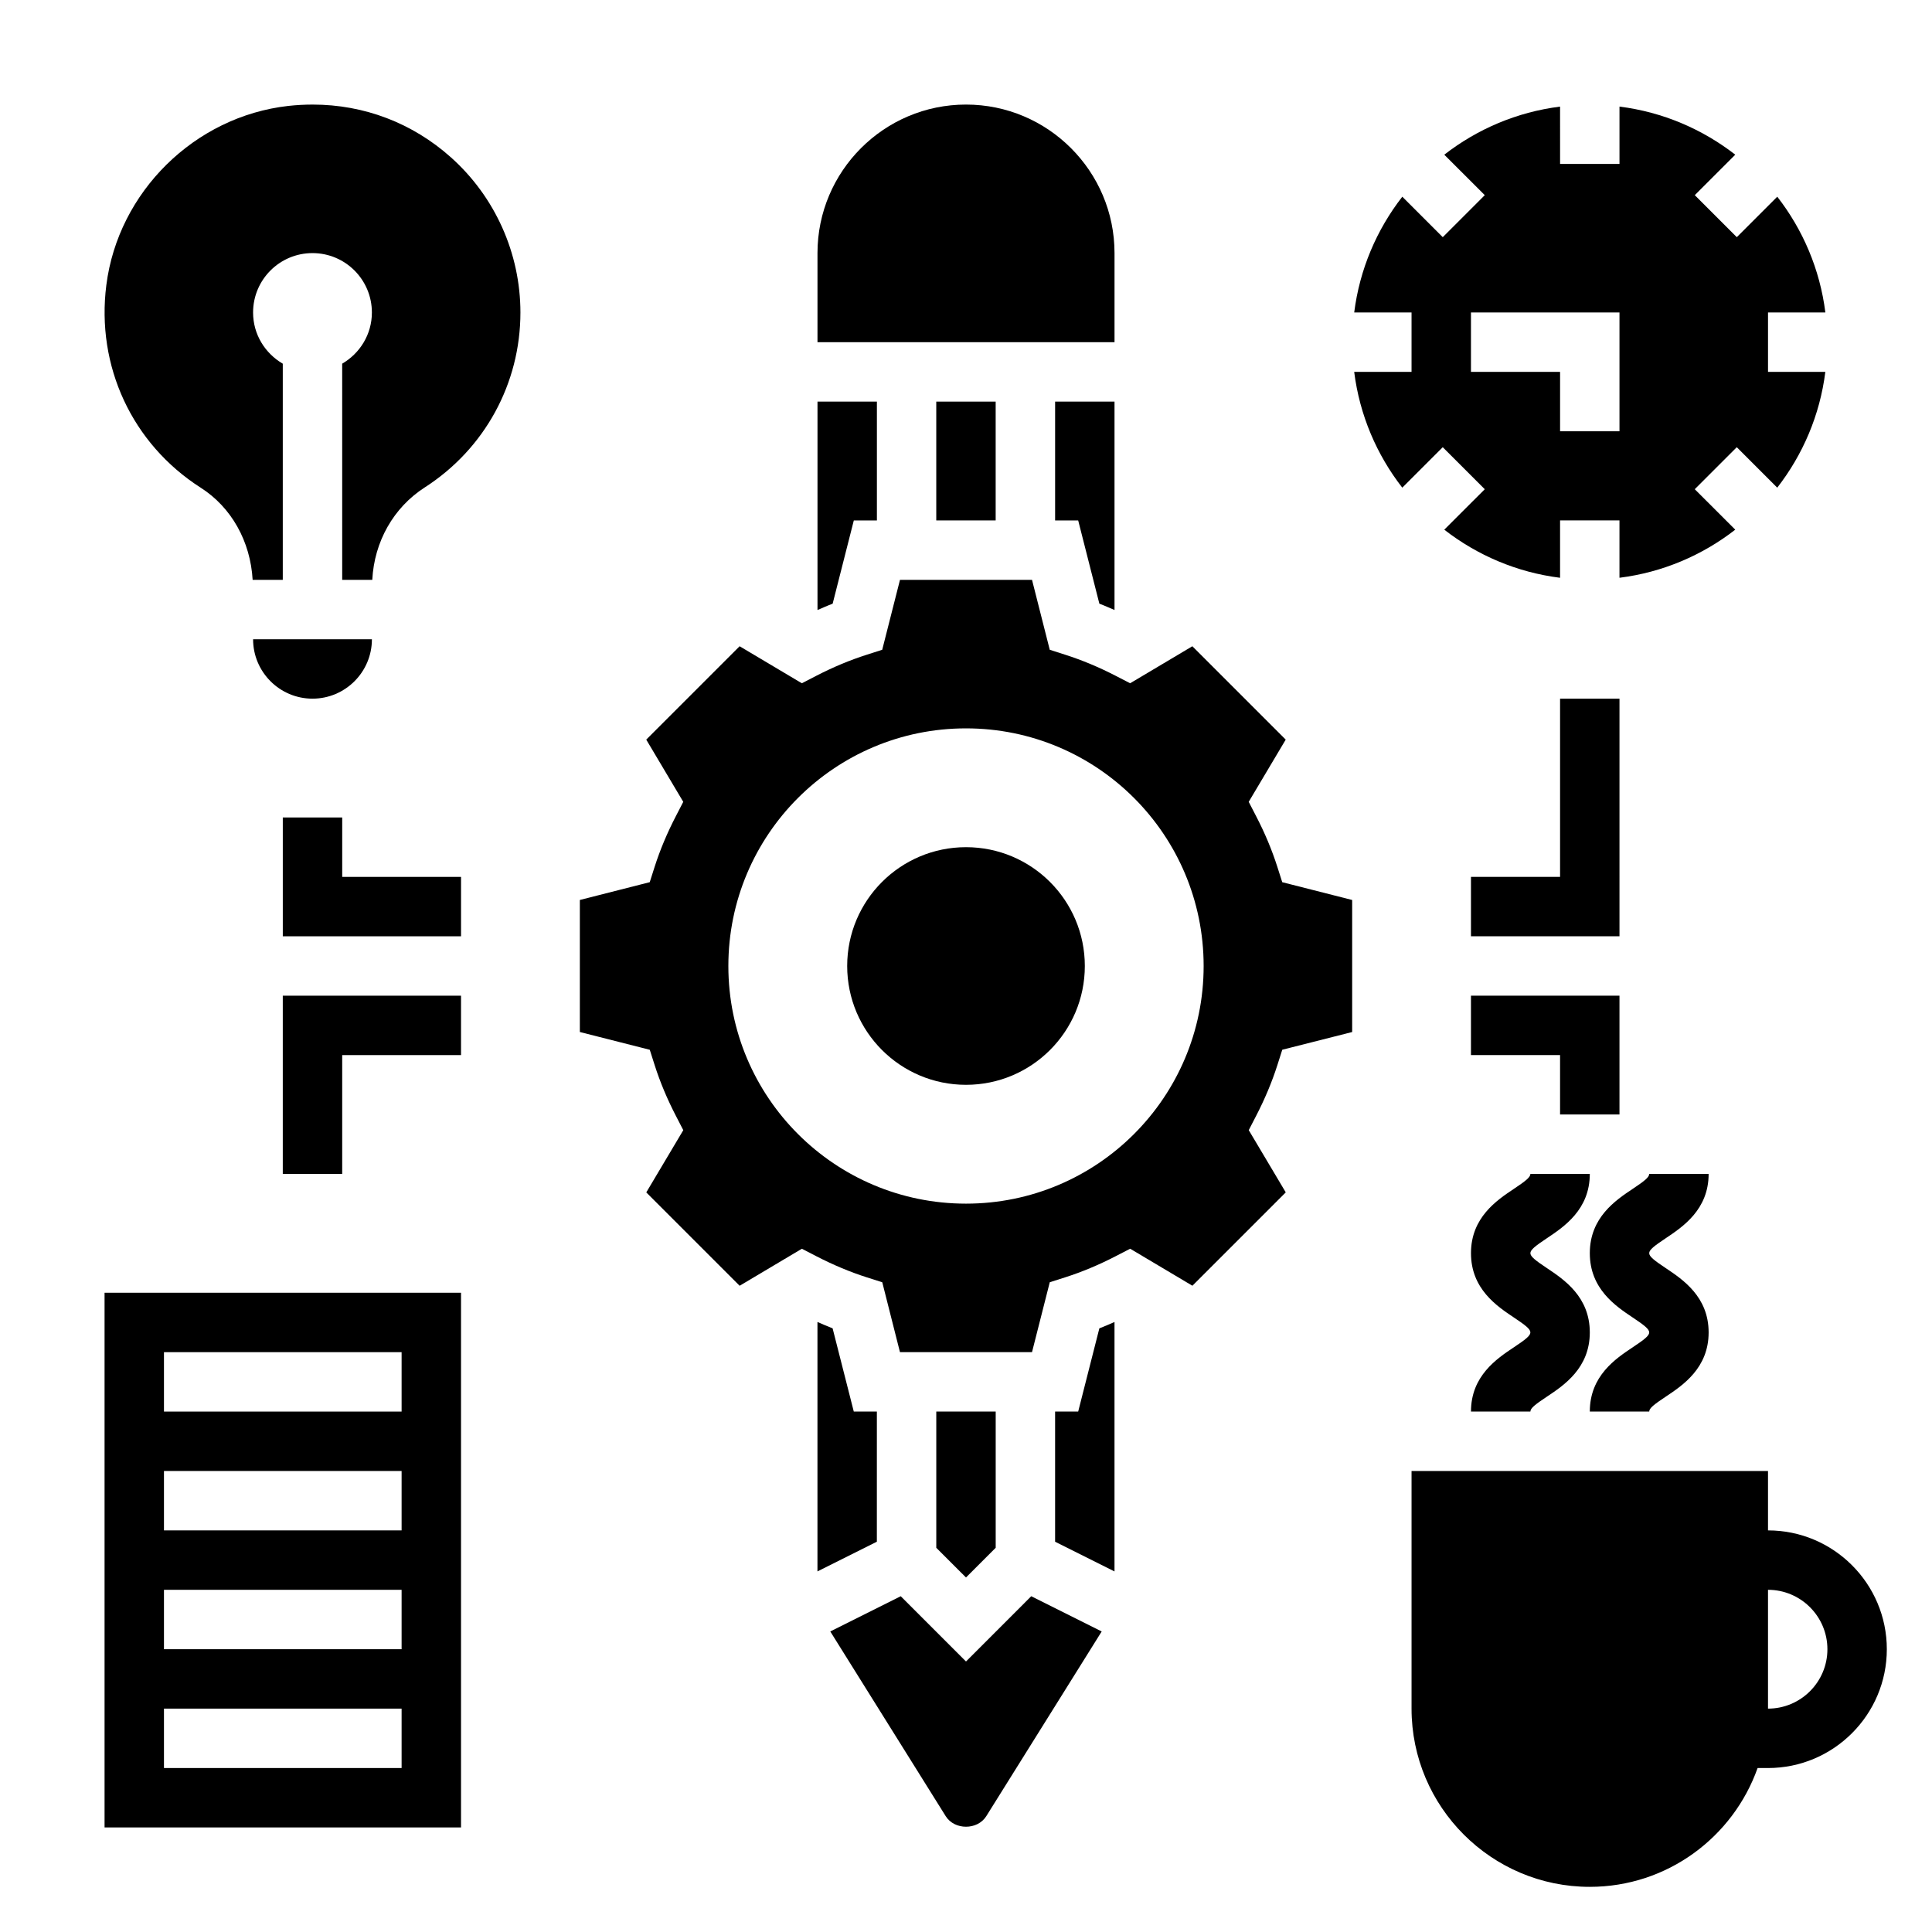 <?xml version="1.0" encoding="UTF-8"?>
<!-- Uploaded to: SVG Repo, www.svgrepo.com, Generator: SVG Repo Mixer Tools -->
<svg fill="#000000" width="800px" height="800px" version="1.1" viewBox="144 144 512 512" xmlns="http://www.w3.org/2000/svg">
 <g>
  <path d="m612.54 549.57v-15.742h-94.465v62.977c0 26.047 21.184 47.23 47.23 47.23 20.523 0 37.977-13.168 44.477-31.488h2.758c17.367 0 31.488-14.121 31.488-31.488 0-17.367-14.121-31.488-31.488-31.488zm0 47.234v-31.488c8.684 0 15.742 7.062 15.742 15.742 0.004 8.684-7.059 15.746-15.742 15.746z"/>
  <path d="m537.48 273.65-10.73 10.723c8.707 6.769 19.207 11.305 30.684 12.746v-15.203h15.742v15.199c11.477-1.441 21.98-5.977 30.684-12.746l-10.73-10.723 11.133-11.133 10.723 10.723c6.769-8.707 11.305-19.207 12.746-30.684l-15.191 0.004v-15.742h15.199c-1.441-11.477-5.977-21.98-12.746-30.684l-10.723 10.723-11.137-11.137 10.73-10.723c-8.707-6.769-19.207-11.305-30.684-12.746v15.203h-15.742l-0.004-15.199c-11.477 1.441-21.98 5.977-30.684 12.746l10.73 10.723-11.133 11.133-10.723-10.723c-6.769 8.707-11.305 19.207-12.746 30.684l15.195-0.004v15.742h-15.199c1.441 11.477 5.977 21.98 12.746 30.684l10.723-10.723zm-3.66-46.84h39.359v31.488h-15.742v-15.742h-23.617z"/>
  <path d="m263.51 185.71c-10.23-9.141-23.055-13.996-36.633-13.996-2.16 0-4.332 0.117-6.519 0.359-24.773 2.805-45.035 22.766-48.176 47.461-2.746 21.516 6.84 42.098 25.008 53.711 8.164 5.211 13.18 14.25 13.762 24.422h7.988v-57.285c-4.684-2.734-7.871-7.754-7.871-13.566 0-8.699 7.047-15.742 15.742-15.742 8.699 0 15.742 7.047 15.742 15.742 0 5.809-3.188 10.832-7.871 13.562l0.004 57.289h7.973c0.512-10.078 5.598-19.16 13.918-24.504 15.871-10.207 25.34-27.531 25.34-46.348 0-15.672-6.715-30.66-18.406-41.105z"/>
  <path d="m242.56 313.41h-31.488c0 8.684 7.062 15.742 15.742 15.742 8.684 0 15.746-7.059 15.746-15.742z"/>
  <path d="m171.71 628.29h94.465v-141.7h-94.465zm15.742-125.95h62.977v15.742h-62.977zm0 31.488h62.977v15.742h-62.977zm0 31.488h62.977v15.742h-62.977zm0 31.488h62.977v15.742h-62.977z"/>
  <path d="m585.43 472.15c4.523-3.023 11.375-7.586 11.375-17.051h-15.742c0 0.891-1.289 1.898-4.367 3.953-4.531 3.023-11.379 7.59-11.379 17.051 0 9.461 6.848 14.027 11.375 17.051 3.078 2.055 4.367 3.062 4.367 3.953 0 0.883-1.281 1.883-4.367 3.938-4.527 3.012-11.375 7.578-11.375 17.031h15.742c0-0.883 1.281-1.883 4.367-3.938 4.527-3.012 11.379-7.578 11.379-17.031 0-9.461-6.848-14.027-11.375-17.051-3.078-2.055-4.371-3.062-4.371-3.953s1.293-1.898 4.371-3.953z"/>
  <path d="m545.2 501.04c-4.527 3.016-11.375 7.582-11.375 17.035h15.742c0-0.883 1.281-1.883 4.367-3.938 4.527-3.012 11.379-7.578 11.379-17.031 0-9.461-6.848-14.027-11.375-17.051-3.078-2.055-4.371-3.062-4.371-3.953s1.289-1.898 4.367-3.953c4.527-3.023 11.379-7.586 11.379-17.051h-15.742c0 0.891-1.289 1.898-4.367 3.953-4.531 3.023-11.379 7.59-11.379 17.051 0 9.461 6.848 14.027 11.375 17.051 3.078 2.055 4.367 3.062 4.367 3.953 0 0.879-1.281 1.879-4.367 3.934z"/>
  <path d="m573.18 329.15h-15.746v47.234h-23.613v15.742h39.359z"/>
  <path d="m533.82 423.61h23.613v15.746h15.746v-31.488h-39.359z"/>
  <path d="m234.69 360.64h-15.746v31.488h47.234v-15.742h-31.488z"/>
  <path d="m218.94 455.1h15.746v-31.488h31.488v-15.742h-47.234z"/>
  <path d="m439.36 211.07c0-21.703-17.656-39.359-39.359-39.359s-39.359 17.656-39.359 39.359v23.617h78.719z"/>
  <path d="m429.73 281.92 5.613 22.059c1.34 0.496 2.676 1.117 4.016 1.676v-55.223h-15.742v31.488z"/>
  <path d="m392.12 250.43h15.742v31.488h-15.742z"/>
  <path d="m370.27 281.92h6.117v-31.488h-15.742v55.23c1.34-0.566 2.676-1.18 4.016-1.676z"/>
  <path d="m482.48 373.63c-1.41-4.394-3.273-8.855-5.551-13.25l-2.008-3.883 9.809-16.492-24.742-24.742-16.492 9.809-3.871-2c-4.41-2.273-8.863-4.133-13.273-5.543l-4.156-1.332-4.699-18.531h-34.992l-4.707 18.531-4.156 1.332c-4.41 1.41-8.863 3.266-13.273 5.543l-3.871 2-16.492-9.809-24.742 24.742 9.809 16.492-2.008 3.883c-2.273 4.402-4.141 8.855-5.551 13.25l-1.324 4.156-18.523 4.715v34.992l18.531 4.707 1.324 4.156c1.41 4.402 3.273 8.855 5.551 13.266l2.008 3.883-9.809 16.492 24.742 24.742 16.492-9.809 3.883 2.008c4.41 2.273 8.863 4.141 13.266 5.551l4.156 1.324 4.691 18.523h34.992l4.707-18.531 4.156-1.324c4.402-1.41 8.855-3.273 13.266-5.551l3.883-2.008 16.492 9.809 24.742-24.742-9.809-16.492 2.008-3.883c2.273-4.41 4.141-8.863 5.551-13.266l1.324-4.156 18.523-4.695v-34.992l-18.531-4.715zm-82.48 89.348c-34.777 0-62.977-28.199-62.977-62.977s28.199-62.977 62.977-62.977 62.977 28.199 62.977 62.977-28.199 62.977-62.977 62.977z"/>
  <path d="m407.87 554.18v-36.102h-15.746v36.102l7.875 7.871z"/>
  <path d="m429.73 518.08h-6.117v34.496l15.742 7.871v-66.102c-1.34 0.566-2.676 1.18-4.016 1.684z"/>
  <path d="m376.38 518.08h-6.117l-5.613-22.059c-1.34-0.504-2.676-1.117-4.016-1.684v66.102l15.742-7.871z"/>
  <path d="m400 584.31-17.293-17.293-18.672 9.336 30.59 48.957c2.34 3.723 8.406 3.723 10.746 0l30.59-48.957-18.672-9.336z"/>
  <path d="m431.49 400c0 17.391-14.098 31.488-31.488 31.488s-31.488-14.098-31.488-31.488 14.098-31.488 31.488-31.488 31.488 14.098 31.488 31.488"/>
 </g>
</svg>